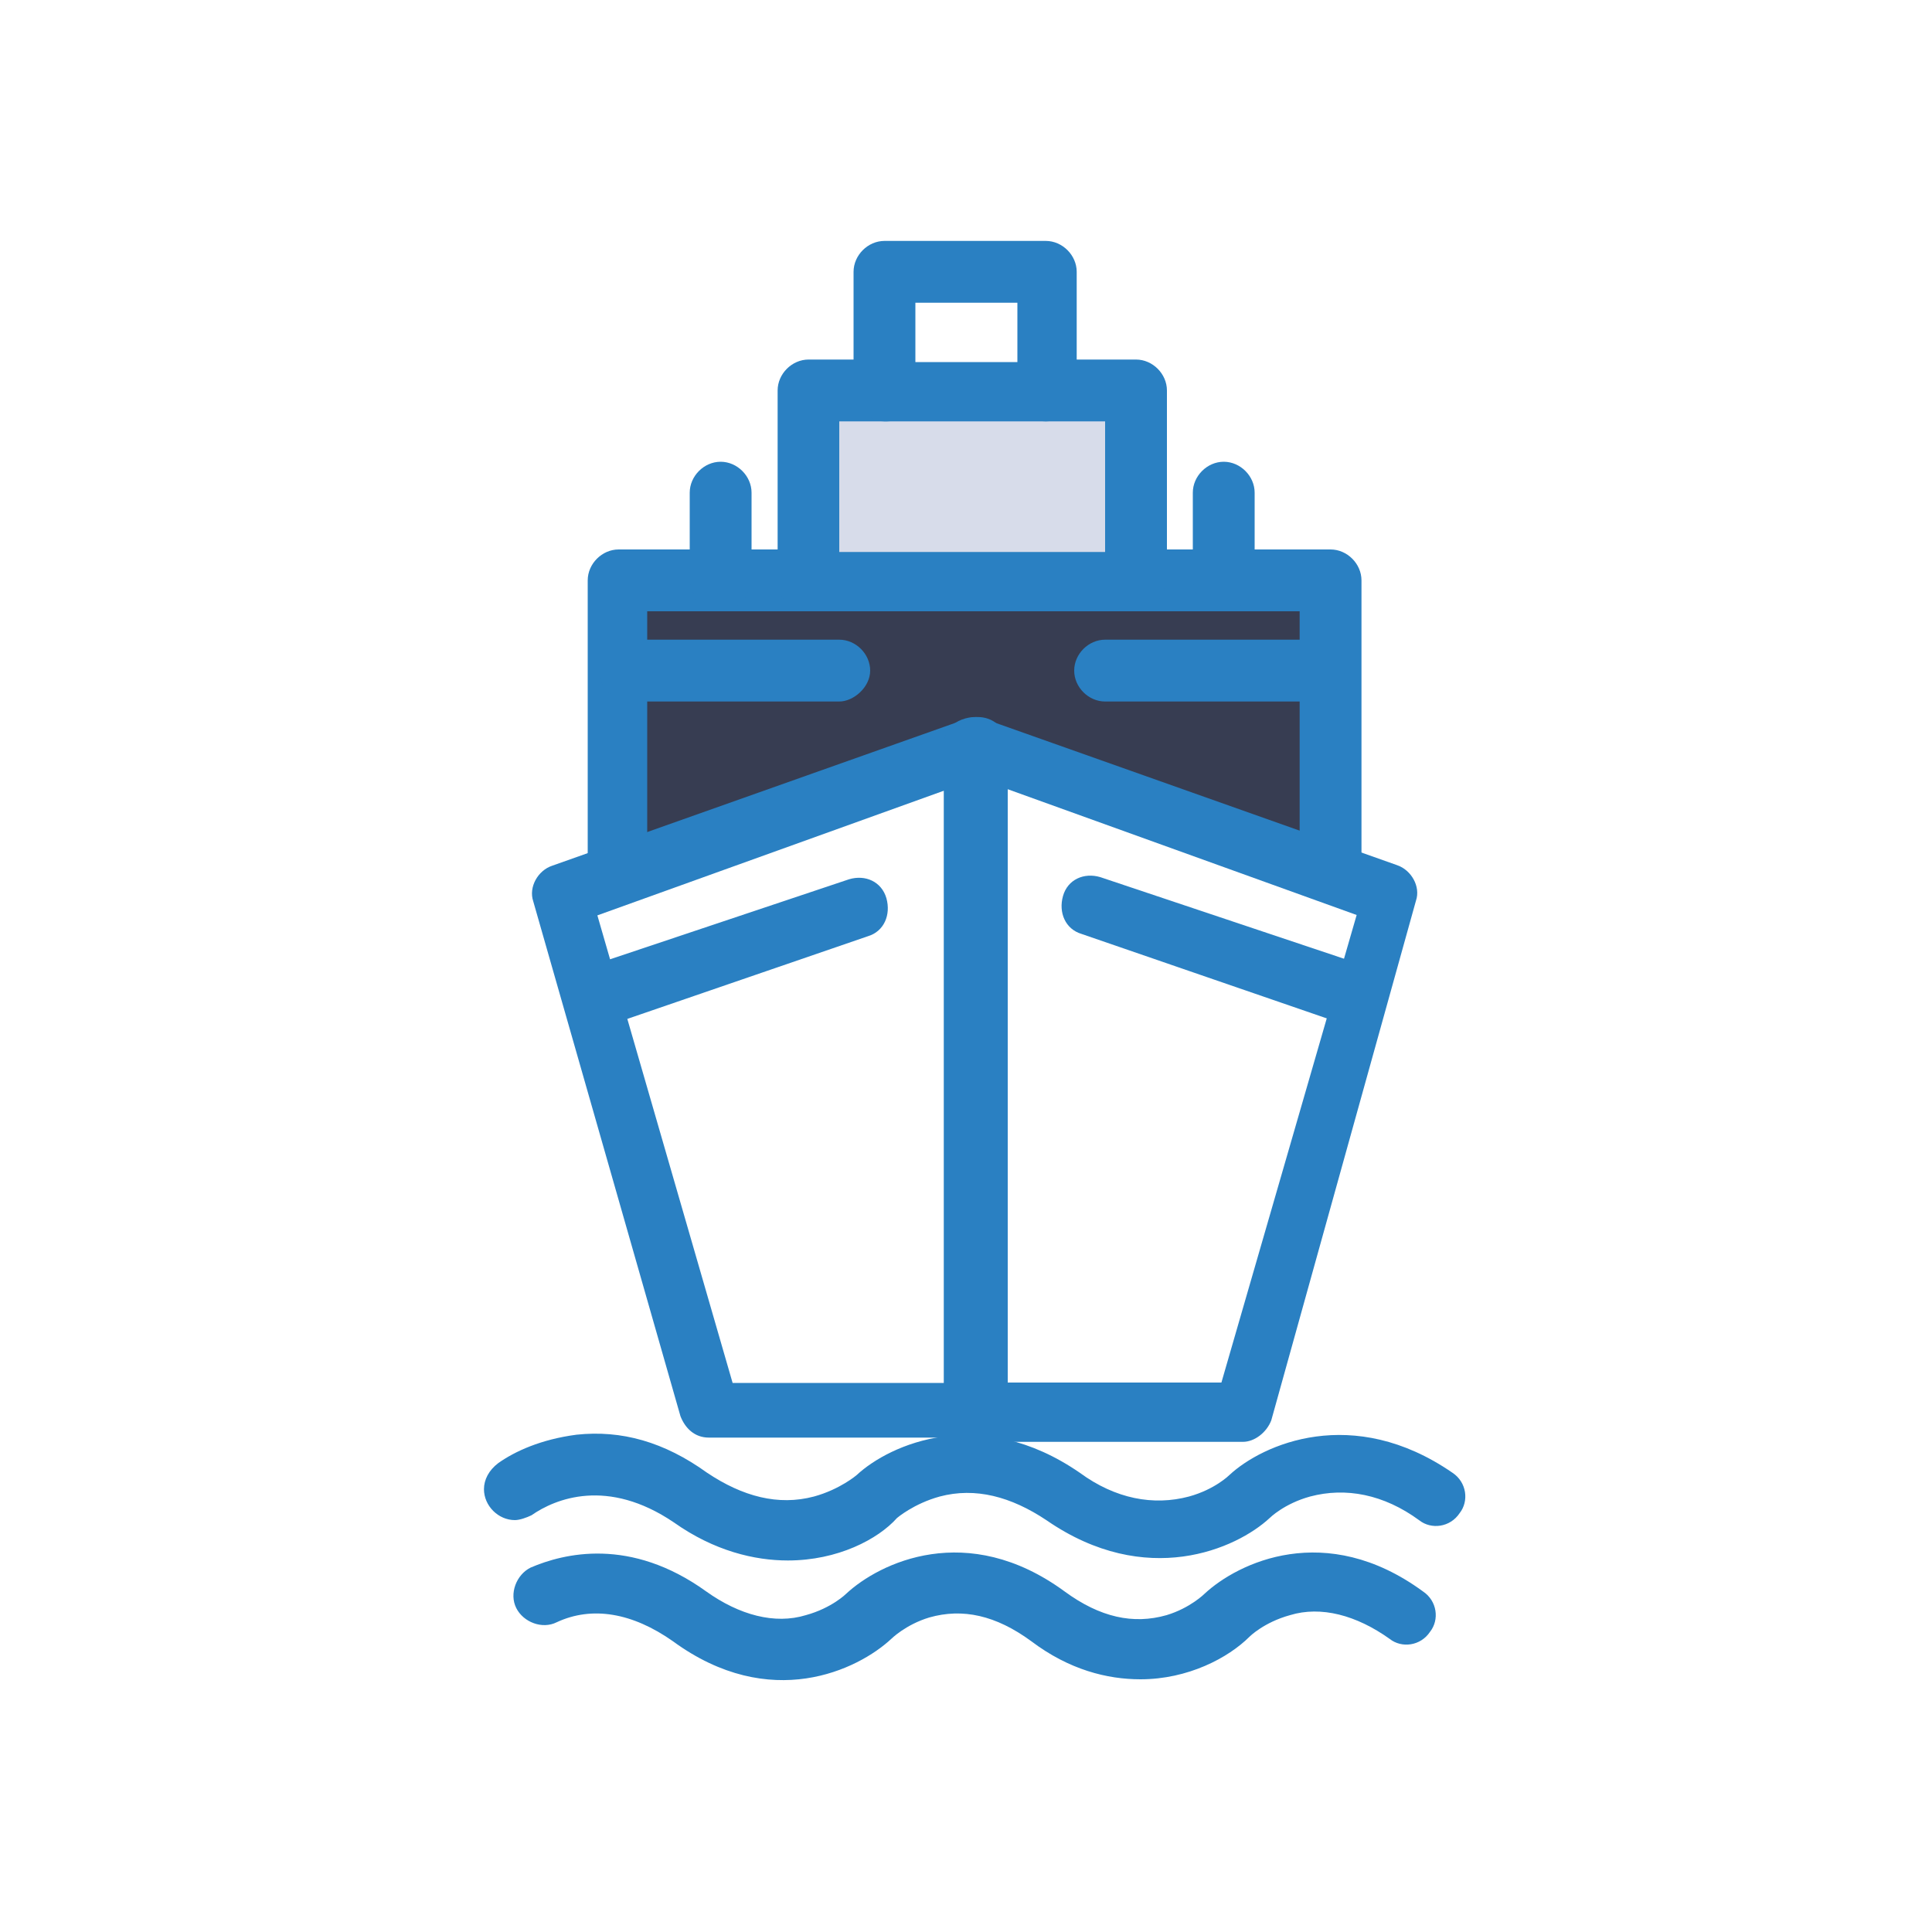 <?xml version="1.0" encoding="utf-8"?>
<!-- Generator: Adobe Illustrator 28.3.0, SVG Export Plug-In . SVG Version: 6.00 Build 0)  -->
<svg version="1.1" id="Layer_1" xmlns="http://www.w3.org/2000/svg" xmlns:xlink="http://www.w3.org/1999/xlink" x="0px" y="0px"
	 viewBox="0 0 100 100" style="enable-background:new 0 0 100 100;" xml:space="preserve">
<style type="text/css">
	.st0{fill:#2A80C2;}
	.st1{fill:#D7DCEA;}
	.st2{fill:#373D52;}
</style>
<path class="st0" d="M59.03,86.92c-1.72,0-3.69-0.49-5.65-1.97c-1.84-1.35-3.56-1.72-5.28-1.23c-1.23,0.37-1.97,1.11-1.97,1.11
	c-1.72,1.6-6.26,3.81-11.3,0.12c-2.09-1.47-4.18-1.84-6.02-0.98c-0.74,0.37-1.72,0-2.09-0.74s0-1.72,0.74-2.09
	c1.72-0.74,5.16-1.6,9.09,1.23c1.72,1.23,3.56,1.72,5.16,1.23c1.35-0.37,2.09-1.11,2.09-1.11c1.72-1.6,6.26-3.81,11.3-0.12
	c1.84,1.35,3.56,1.72,5.28,1.23c1.23-0.37,1.97-1.11,1.97-1.11c1.72-1.6,6.26-3.81,11.3-0.12c0.74,0.49,0.86,1.47,0.37,2.09
	c-0.49,0.74-1.47,0.86-2.09,0.37c-1.72-1.23-3.56-1.72-5.16-1.23c-1.35,0.37-2.09,1.11-2.09,1.11
	C63.58,85.81,61.49,86.92,59.03,86.92z"/>
<path class="st0" d="M40.78,80.77c-1.72,0-3.81-0.49-5.9-1.97c-3.44-2.33-6.14-1.23-7.37-0.37c-0.25,0.12-0.61,0.25-0.86,0.25
	c-0.86,0-1.6-0.74-1.6-1.6c0-0.49,0.25-0.98,0.74-1.35c0.86-0.61,2.21-1.23,4.05-1.47c2.33-0.25,4.54,0.37,6.76,1.97
	c1.84,1.23,3.68,1.72,5.53,1.23c1.35-0.37,2.21-1.11,2.21-1.11c1.72-1.6,6.39-3.68,11.55-0.12c1.84,1.35,3.81,1.72,5.65,1.23
	c1.35-0.37,2.09-1.11,2.09-1.11c1.72-1.6,6.39-3.68,11.55-0.12c0.74,0.49,0.86,1.47,0.37,2.09c-0.49,0.74-1.47,0.86-2.09,0.37
	c-1.84-1.35-3.81-1.72-5.65-1.23c-1.35,0.37-2.09,1.11-2.09,1.11c-1.72,1.6-6.39,3.68-11.55,0.12c-1.84-1.23-3.69-1.72-5.53-1.23
	c-1.35,0.37-2.21,1.11-2.21,1.11C45.45,79.67,43.36,80.77,40.78,80.77z"/>
<polygon class="st1" points="58.8,20.34 58.8,30.17 41.85,30.17 41.85,20.34 45.9,20.34 54.13,20.34 "/>
<polygon class="st2" points="32.02,45.27 32.02,30.17 37.3,30.17 41.85,30.17 58.8,30.17 63.34,30.17 68.87,30.17 68.87,45.27 
	50.45,38.76 "/>
<path class="st0" d="M32.02,46.74c-0.86,0-1.6-0.74-1.6-1.6v-15.1c0-0.86,0.74-1.6,1.6-1.6h9.83c0.86,0,1.6,0.74,1.6,1.6
	s-0.74,1.6-1.6,1.6H33.5v13.63C33.62,46,32.88,46.74,32.02,46.74z"/>
<path class="st0" d="M68.87,46.55c-0.86,0-1.6-0.42-1.6-1.28V31.64h-8.6c-0.86,0-1.6-0.74-1.6-1.6s0.74-1.6,1.6-1.6h10.2
	c0.86,0,1.6,0.74,1.6,1.6v15.23C70.47,46.13,69.73,46.55,68.87,46.55z"/>
<path class="st0" d="M50.45,74.41H36.69c-0.74,0-1.23-0.49-1.47-1.11L27.6,46.65c-0.25-0.74,0.25-1.6,0.98-1.84l21.5-7.62
	c0.86-0.25,1.72,0.12,1.97,0.98s-0.12,1.72-0.98,1.96l-20.15,7.25l7,24.2h12.65c0.86,0,1.6,0.74,1.6,1.6
	C52.04,73.67,51.31,74.41,50.45,74.41z"/>
<path class="st0" d="M64.33,74.63H50.45c-0.86,0-1.6-0.74-1.6-1.6V38.64c0-0.49,0.25-0.98,0.61-1.23c0.37-0.25,0.98-0.37,1.35-0.25
	l21.5,7.62c0.74,0.25,1.23,1.11,0.98,1.84l-7.49,26.9C65.56,74.14,64.94,74.63,64.33,74.63z M52.04,71.56h11.18l7-24.2l-18.06-6.51
	v30.71H52.04z"/>
<path class="st0" d="M58.8,31.64H41.85c-0.86,0-1.6-0.74-1.6-1.6v-9.83c0-0.86,0.74-1.6,1.6-1.6h4.05c0.86,0,1.6,0.74,1.6,1.6
	s-0.74,1.6-1.6,1.6h-2.46v6.76H57.2v-6.76h-3.07c-0.86,0-1.6-0.74-1.6-1.6s0.74-1.6,1.6-1.6h4.67c0.86,0,1.6,0.74,1.6,1.6v9.83
	C60.27,30.9,59.54,31.64,58.8,31.64z"/>
<path class="st0" d="M54.13,21.81h-8.35c-0.86,0-1.6-0.74-1.6-1.6v-6.14c0-0.86,0.74-1.6,1.6-1.6h8.35c0.86,0,1.6,0.74,1.6,1.6v6.14
	C55.73,21.07,54.99,21.81,54.13,21.81z M47.38,18.74h5.28v-3.07h-5.28V18.74z"/>
<path class="st0" d="M30.84,53.14c-0.6,0-1.2-0.37-1.44-1.11c-0.24-0.86,0.12-1.72,0.96-1.97l13.59-4.55
	c0.84-0.25,1.68,0.12,1.93,0.98c0.24,0.86-0.12,1.72-0.96,1.97l-13.59,4.67C31.2,53.14,31.08,53.14,30.84,53.14z"/>
<path class="st0" d="M70.05,53.14c-0.12,0-0.36,0-0.48-0.12l-13.59-4.68c-0.84-0.25-1.2-1.11-0.96-1.96
	c0.24-0.86,1.09-1.23,1.93-0.98l13.59,4.55c0.84,0.25,1.2,1.11,0.96,1.96C71.25,52.77,70.65,53.14,70.05,53.14z"/>
<path class="st0" d="M68.01,36.31H57.2c-0.86,0-1.6-0.74-1.6-1.6s0.74-1.6,1.6-1.6h10.81c0.86,0,1.6,0.74,1.6,1.6
	S68.75,36.31,68.01,36.31z"/>
<path class="st0" d="M43.44,36.31H32.63c-0.86,0-1.6-0.74-1.6-1.6s0.74-1.6,1.6-1.6h10.81c0.86,0,1.6,0.74,1.6,1.6
	S44.18,36.31,43.44,36.31z"/>
<path class="st0" d="M63.34,31.64c-0.86,0-1.6-0.74-1.6-1.6V25.5c0-0.86,0.74-1.6,1.6-1.6s1.6,0.74,1.6,1.6v4.67
	C64.94,30.9,64.2,31.64,63.34,31.64z"/>
<path class="st0" d="M37.3,31.64c-0.86,0-1.6-0.74-1.6-1.6V25.5c0-0.86,0.74-1.6,1.6-1.6s1.6,0.74,1.6,1.6v4.67
	C38.78,30.9,38.04,31.64,37.3,31.64z"/>
<g id="Layer_1_16_">
</g>
</svg>
